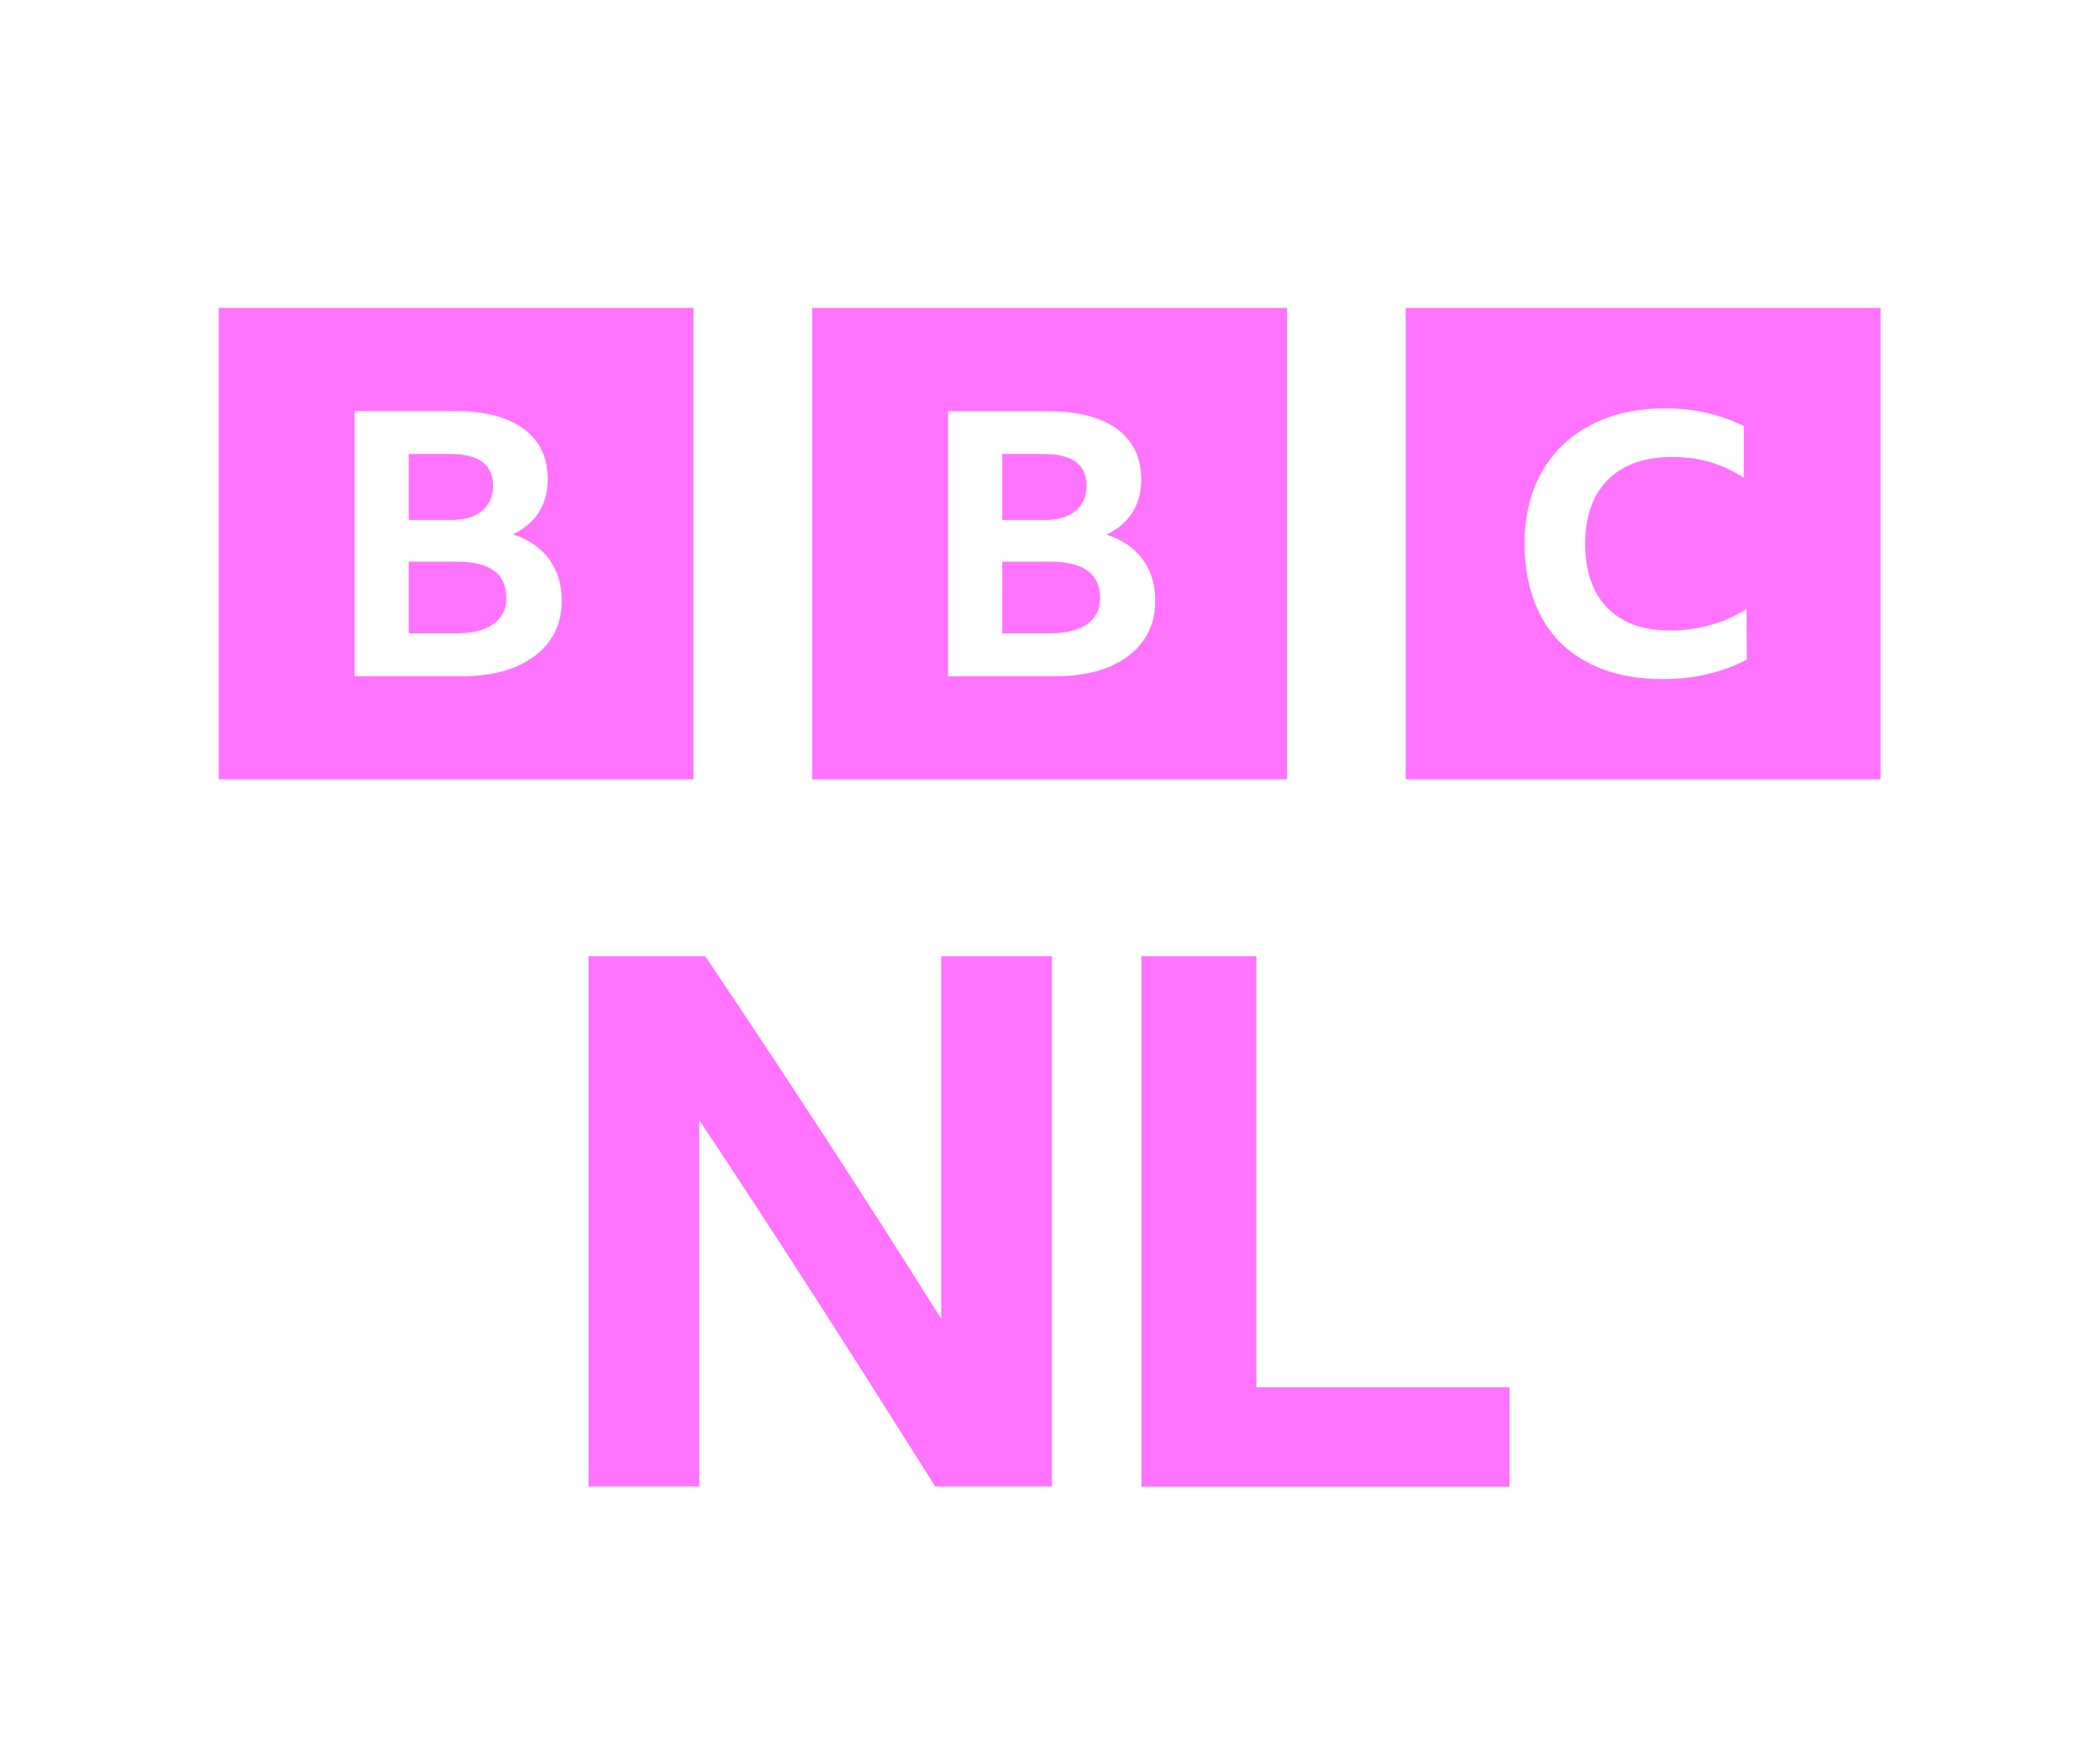 <svg width="48" height="40" viewBox="0 0 48 40" fill="none" xmlns="http://www.w3.org/2000/svg">
<path fill-rule="evenodd" clip-rule="evenodd" d="M5 7.038V17.811H15.852V7.038H5ZM12.567 14.642C12.383 14.901 12.117 15.1 11.775 15.245C11.433 15.386 11.02 15.456 10.537 15.456H8.105V9.393H10.396C11.069 9.393 11.596 9.528 11.965 9.797C12.334 10.066 12.519 10.449 12.519 10.956C12.519 11.241 12.453 11.495 12.318 11.705C12.187 11.915 11.987 12.087 11.726 12.211C12.084 12.33 12.361 12.519 12.551 12.777C12.741 13.036 12.839 13.348 12.839 13.715C12.844 14.071 12.752 14.383 12.567 14.642ZM11.015 11.678C11.183 11.538 11.27 11.344 11.27 11.096C11.27 10.616 10.939 10.374 10.282 10.374H9.343V11.883H10.282C10.602 11.888 10.847 11.818 11.015 11.678ZM10.439 12.836H9.343V14.475H10.423C10.792 14.475 11.08 14.405 11.275 14.265C11.476 14.124 11.574 13.925 11.574 13.666C11.574 13.111 11.199 12.836 10.439 12.836ZM18.566 7.038V17.811H29.418V7.038H18.566ZM26.133 14.642C25.949 14.901 25.683 15.1 25.341 15.245C24.999 15.386 24.586 15.456 24.103 15.456H21.671V9.398H23.962C24.635 9.398 25.162 9.533 25.531 9.802C25.9 10.072 26.085 10.454 26.085 10.961C26.085 11.247 26.019 11.5 25.884 11.71C25.753 11.92 25.553 12.093 25.292 12.217C25.65 12.335 25.927 12.524 26.117 12.783C26.307 13.041 26.405 13.354 26.405 13.72C26.41 14.071 26.318 14.383 26.133 14.642ZM24.581 11.678C24.749 11.538 24.836 11.344 24.836 11.096C24.836 10.616 24.505 10.374 23.848 10.374H22.909V11.883H23.848C24.168 11.888 24.413 11.818 24.581 11.678ZM22.909 12.836V14.475H23.989C24.358 14.475 24.646 14.405 24.847 14.265C25.048 14.124 25.145 13.925 25.145 13.666C25.145 13.111 24.765 12.836 24.005 12.836H22.909ZM42.984 17.811H32.132V7.038H42.984V17.811ZM39.048 15.402C39.379 15.321 39.672 15.213 39.927 15.073L39.922 13.92C39.39 14.248 38.804 14.41 38.174 14.41C37.761 14.41 37.409 14.335 37.121 14.178C36.833 14.022 36.611 13.796 36.459 13.499C36.307 13.203 36.231 12.842 36.231 12.422C36.231 12.001 36.312 11.64 36.469 11.349C36.627 11.053 36.849 10.832 37.148 10.675C37.447 10.519 37.805 10.444 38.223 10.444C38.527 10.444 38.815 10.481 39.091 10.562C39.368 10.643 39.623 10.762 39.857 10.918V9.738C39.596 9.608 39.319 9.506 39.015 9.436C38.711 9.366 38.391 9.334 38.055 9.334C37.566 9.334 37.121 9.404 36.73 9.549C36.334 9.695 35.997 9.905 35.715 10.174C35.433 10.444 35.221 10.773 35.069 11.15C34.922 11.532 34.846 11.958 34.846 12.427C34.846 12.907 34.922 13.343 35.063 13.726C35.205 14.108 35.411 14.437 35.682 14.701C35.954 14.965 36.285 15.17 36.676 15.31C37.067 15.45 37.506 15.52 37.995 15.52C38.364 15.52 38.717 15.483 39.048 15.402ZM21.378 33.973C20.488 32.561 19.592 31.144 18.68 29.726C17.768 28.309 16.872 26.929 15.982 25.598V33.973H13.452V21.853H16.118C17.041 23.221 17.947 24.59 18.843 25.965C19.739 27.339 20.629 28.729 21.514 30.141V21.853H24.043V33.973H21.378ZM28.717 21.853H26.09V33.978H34.504V31.704H28.717V21.853Z" fill="#FF73FF"/>
</svg>
